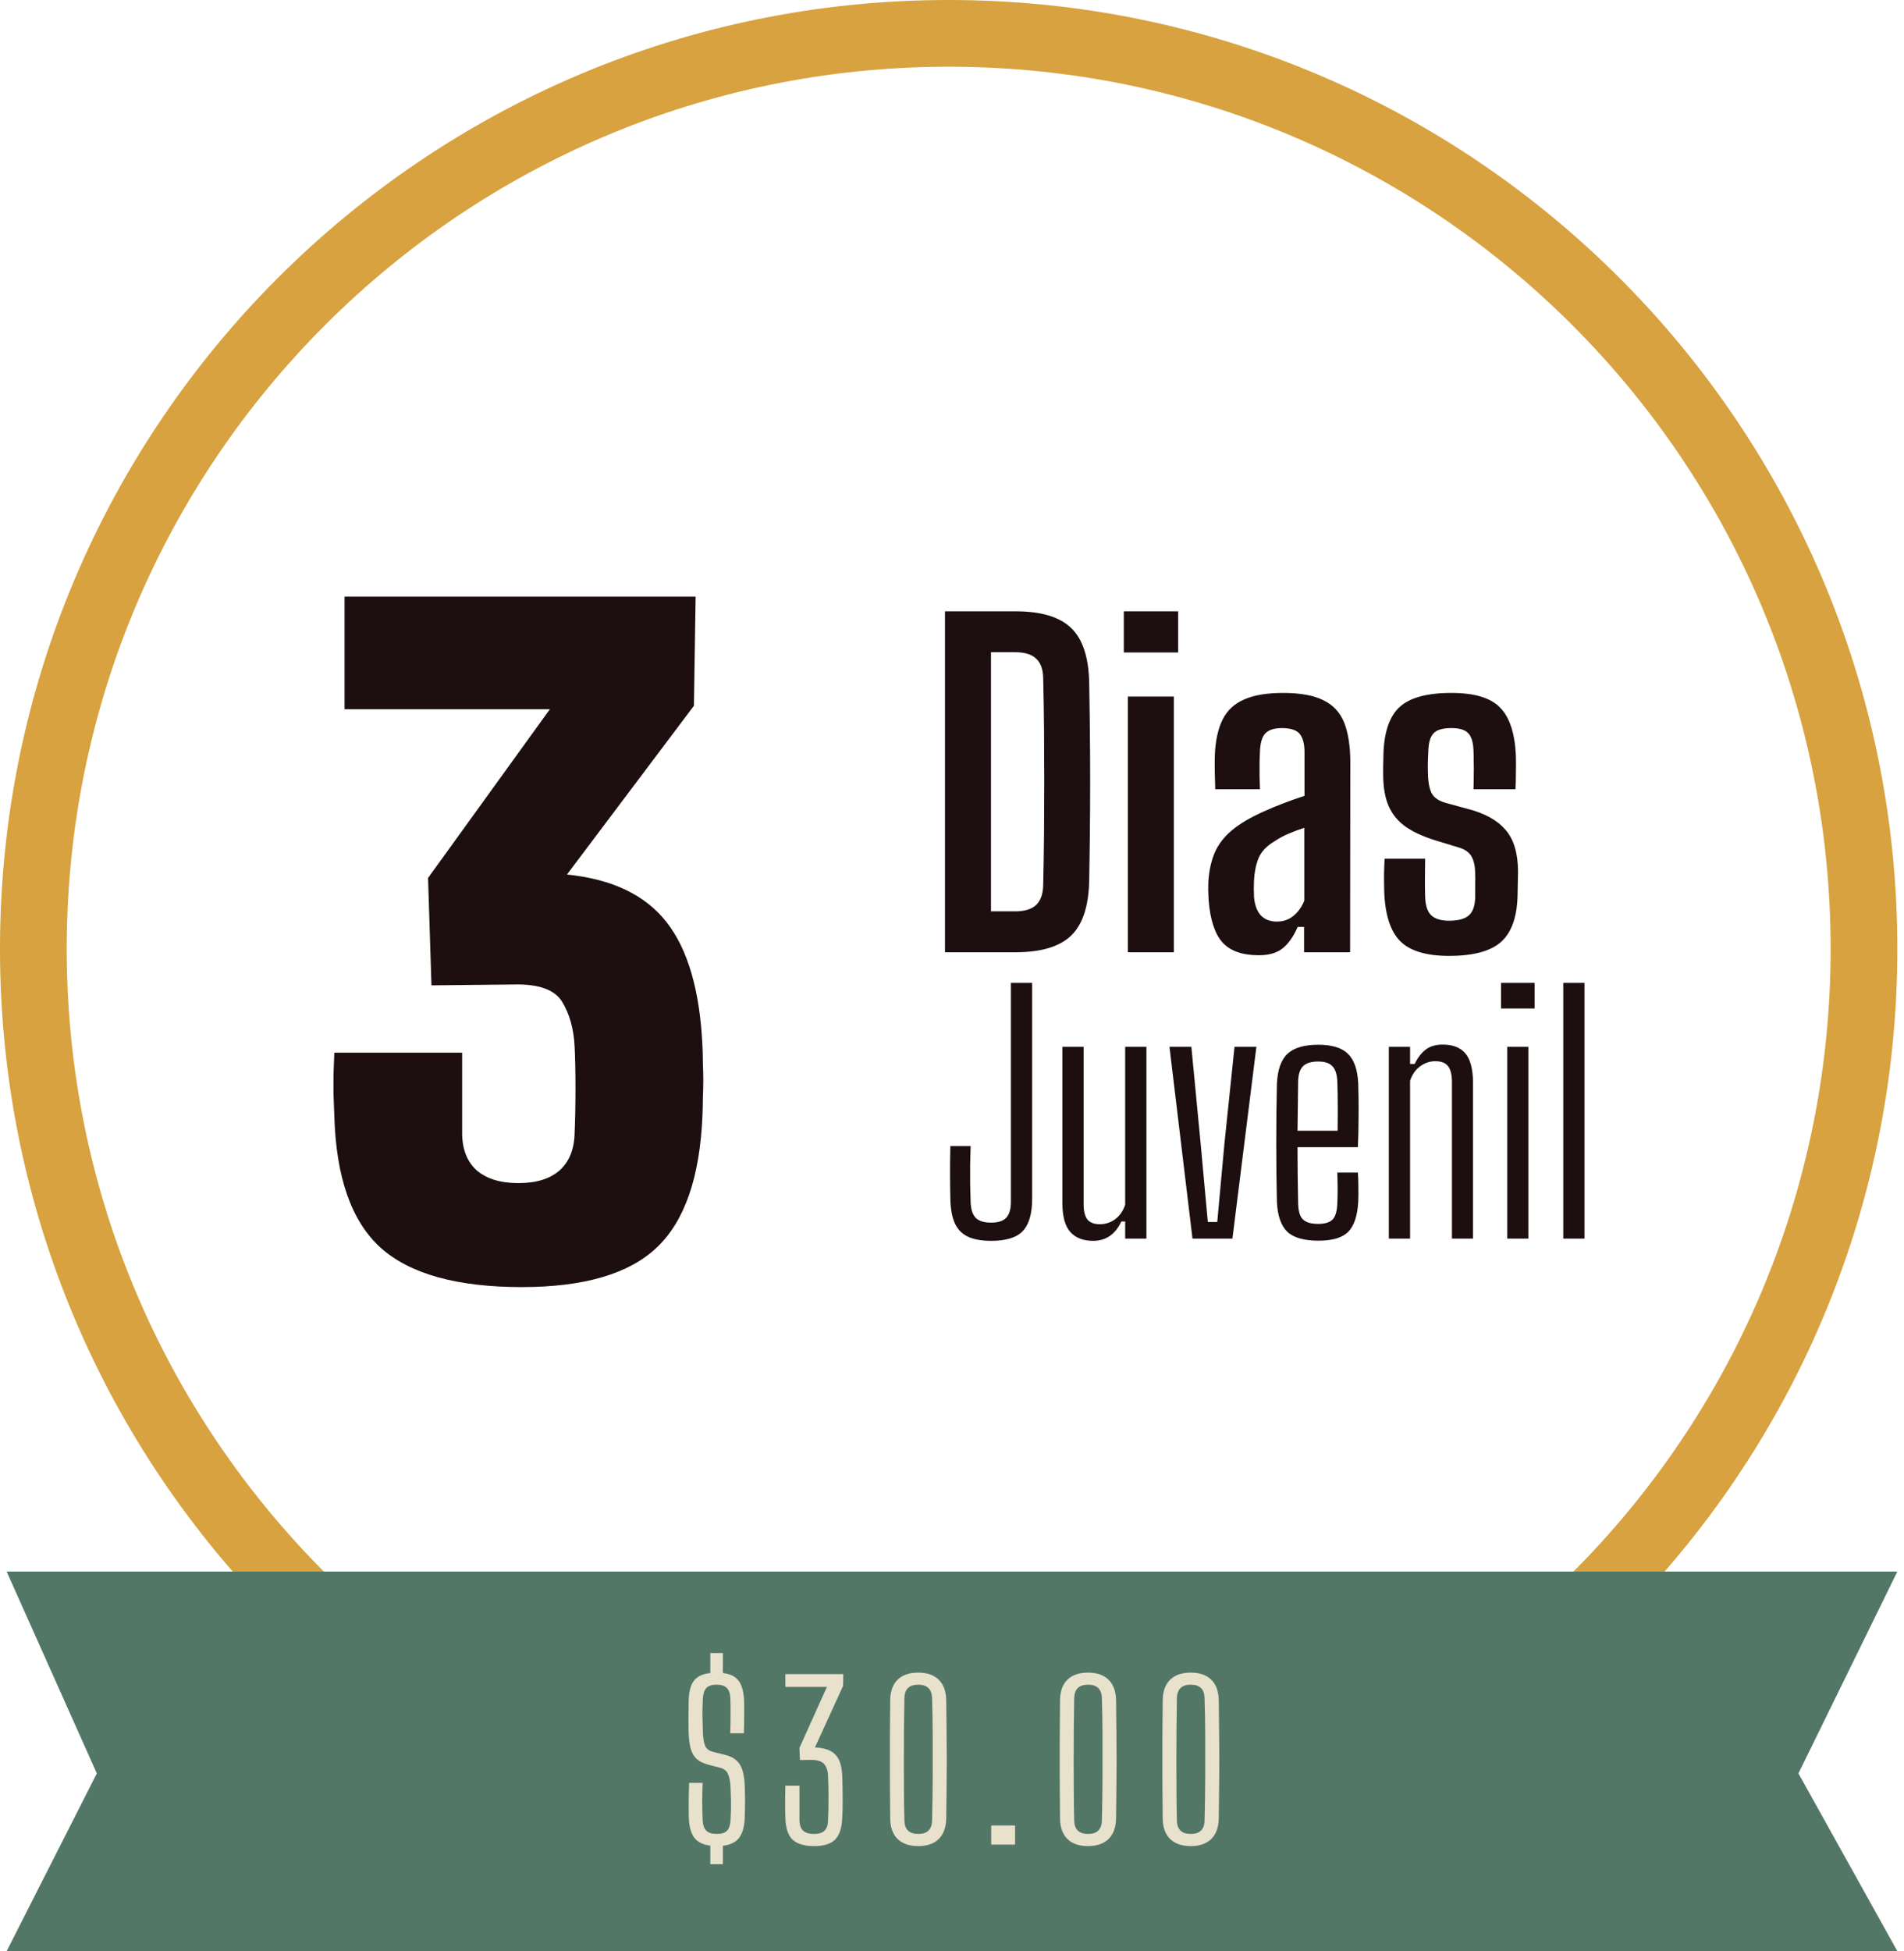<svg width="286" height="293" viewBox="0 0 286 293" fill="none" xmlns="http://www.w3.org/2000/svg">
<path d="M285 142.5C285 221.201 221.201 285 142.5 285C63.799 285 0 221.201 0 142.5C0 63.799 63.799 0 142.5 0C221.201 0 285 63.799 285 142.5ZM10.02 142.5C10.02 215.667 69.333 274.98 142.5 274.98C215.667 274.98 274.98 215.667 274.98 142.5C274.98 69.333 215.667 10.02 142.5 10.02C69.333 10.02 10.02 69.333 10.02 142.5Z" fill="#D7A23F"/>
<path d="M1 236H285L270.145 266.31L285 293H1L14.545 266.31L1 236Z" fill="#527767"/>
<path d="M106.696 279.944V277.16C105.598 277.021 104.798 276.627 104.296 275.976C103.806 275.315 103.528 274.323 103.464 273C103.454 272.339 103.448 271.736 103.448 271.192C103.448 270.648 103.454 270.104 103.464 269.56C103.475 269.005 103.491 268.397 103.512 267.736H105.544C105.502 268.685 105.48 269.629 105.48 270.568C105.48 271.507 105.502 272.424 105.544 273.32C105.576 274.045 105.758 274.573 106.088 274.904C106.419 275.235 106.952 275.4 107.688 275.4C108.392 275.4 108.899 275.235 109.208 274.904C109.518 274.573 109.694 274.045 109.736 273.32C109.768 272.723 109.79 272.189 109.8 271.72C109.811 271.24 109.811 270.755 109.8 270.264C109.79 269.763 109.768 269.176 109.736 268.504C109.715 267.715 109.603 267.053 109.4 266.52C109.208 265.976 108.803 265.624 108.184 265.464L106.52 265.032C105.699 264.829 105.07 264.525 104.632 264.12C104.195 263.704 103.891 263.16 103.72 262.488C103.56 261.816 103.464 260.989 103.432 260.008C103.422 259.315 103.416 258.557 103.416 257.736C103.427 256.915 103.438 256.12 103.448 255.352C103.48 254.029 103.742 253.043 104.232 252.392C104.734 251.741 105.555 251.357 106.696 251.24V248.232H108.584V251.24C109.672 251.357 110.462 251.747 110.952 252.408C111.443 253.069 111.715 254.061 111.768 255.384C111.79 255.971 111.795 256.696 111.784 257.56C111.784 258.413 111.768 259.32 111.736 260.28H109.688C109.72 259.405 109.736 258.536 109.736 257.672C109.747 256.797 109.736 255.928 109.704 255.064C109.683 254.339 109.507 253.811 109.176 253.48C108.856 253.149 108.35 252.984 107.656 252.984C106.931 252.984 106.414 253.149 106.104 253.48C105.795 253.811 105.619 254.339 105.576 255.064C105.534 255.875 105.512 256.696 105.512 257.528C105.523 258.349 105.544 259.176 105.576 260.008C105.598 260.957 105.71 261.672 105.912 262.152C106.115 262.632 106.536 262.947 107.176 263.096L108.744 263.48C109.587 263.672 110.227 263.981 110.664 264.408C111.112 264.835 111.422 265.389 111.592 266.072C111.763 266.744 111.859 267.555 111.88 268.504C111.902 269.165 111.912 269.725 111.912 270.184C111.912 270.632 111.907 271.069 111.896 271.496C111.896 271.923 111.886 272.424 111.864 273C111.811 274.333 111.528 275.331 111.016 275.992C110.515 276.653 109.704 277.048 108.584 277.176V279.944H106.696ZM122.322 277.224C120.818 277.224 119.725 276.899 119.042 276.248C118.37 275.587 118.013 274.504 117.97 273C117.959 272.509 117.949 272.024 117.938 271.544C117.938 271.064 117.938 270.552 117.938 270.008C117.949 269.464 117.959 268.845 117.97 268.152H120.082V273.224C120.082 273.981 120.258 274.536 120.61 274.888C120.973 275.229 121.527 275.4 122.274 275.4C123.01 275.4 123.543 275.229 123.874 274.888C124.215 274.536 124.386 273.981 124.386 273.224C124.429 272.157 124.45 271.069 124.45 269.96C124.45 268.851 124.429 267.773 124.386 266.728C124.354 265.917 124.157 265.309 123.794 264.904C123.431 264.488 122.791 264.28 121.874 264.28L120.162 264.296L120.082 262.488L124.21 253.32H117.97V251.4H126.674L126.642 253.16L122.418 262.408C123.847 262.472 124.871 262.835 125.49 263.496C126.119 264.147 126.461 265.219 126.514 266.712C126.535 267.395 126.551 268.035 126.562 268.632C126.573 269.229 126.578 269.789 126.578 270.312C126.578 270.824 126.573 271.304 126.562 271.752C126.551 272.2 126.535 272.616 126.514 273C126.45 274.504 126.093 275.587 125.442 276.248C124.791 276.899 123.751 277.224 122.322 277.224ZM137.926 277.224C136.582 277.224 135.548 276.867 134.822 276.152C134.097 275.427 133.729 274.397 133.718 273.064C133.697 271.165 133.681 269.213 133.67 267.208C133.66 265.203 133.66 263.197 133.67 261.192C133.681 259.187 133.697 257.235 133.718 255.336C133.729 253.992 134.097 252.963 134.822 252.248C135.548 251.533 136.582 251.176 137.926 251.176C139.26 251.176 140.289 251.533 141.014 252.248C141.74 252.963 142.113 253.992 142.134 255.336C142.156 256.765 142.172 258.227 142.182 259.72C142.204 261.213 142.214 262.712 142.214 264.216C142.214 265.72 142.204 267.219 142.182 268.712C142.172 270.195 142.156 271.645 142.134 273.064C142.113 274.397 141.74 275.427 141.014 276.152C140.289 276.867 139.26 277.224 137.926 277.224ZM137.926 275.4C139.281 275.4 139.974 274.728 140.006 273.384C140.06 271.155 140.092 268.963 140.102 266.808C140.113 264.643 140.113 262.563 140.102 260.568C140.092 258.573 140.06 256.723 140.006 255.016C139.974 253.661 139.281 252.984 137.926 252.984C136.572 252.984 135.878 253.661 135.846 255.016C135.814 256.648 135.793 258.275 135.782 259.896C135.772 261.507 135.766 263.096 135.766 264.664C135.766 266.232 135.772 267.747 135.782 269.208C135.793 270.669 135.814 272.061 135.846 273.384C135.878 274.728 136.572 275.4 137.926 275.4ZM148.889 277V274.136H152.473V277H148.889ZM163.435 277.224C162.091 277.224 161.056 276.867 160.331 276.152C159.606 275.427 159.238 274.397 159.227 273.064C159.206 271.165 159.19 269.213 159.179 267.208C159.168 265.203 159.168 263.197 159.179 261.192C159.19 259.187 159.206 257.235 159.227 255.336C159.238 253.992 159.606 252.963 160.331 252.248C161.056 251.533 162.091 251.176 163.435 251.176C164.768 251.176 165.798 251.533 166.523 252.248C167.248 252.963 167.622 253.992 167.643 255.336C167.664 256.765 167.68 258.227 167.691 259.72C167.712 261.213 167.723 262.712 167.723 264.216C167.723 265.72 167.712 267.219 167.691 268.712C167.68 270.195 167.664 271.645 167.643 273.064C167.622 274.397 167.248 275.427 166.523 276.152C165.798 276.867 164.768 277.224 163.435 277.224ZM163.435 275.4C164.79 275.4 165.483 274.728 165.515 273.384C165.568 271.155 165.6 268.963 165.611 266.808C165.622 264.643 165.622 262.563 165.611 260.568C165.6 258.573 165.568 256.723 165.515 255.016C165.483 253.661 164.79 252.984 163.435 252.984C162.08 252.984 161.387 253.661 161.355 255.016C161.323 256.648 161.302 258.275 161.291 259.896C161.28 261.507 161.275 263.096 161.275 264.664C161.275 266.232 161.28 267.747 161.291 269.208C161.302 270.669 161.323 272.061 161.355 273.384C161.387 274.728 162.08 275.4 163.435 275.4ZM178.861 277.224C177.517 277.224 176.483 276.867 175.757 276.152C175.032 275.427 174.664 274.397 174.653 273.064C174.632 271.165 174.616 269.213 174.605 267.208C174.595 265.203 174.595 263.197 174.605 261.192C174.616 259.187 174.632 257.235 174.653 255.336C174.664 253.992 175.032 252.963 175.757 252.248C176.483 251.533 177.517 251.176 178.861 251.176C180.195 251.176 181.224 251.533 181.949 252.248C182.675 252.963 183.048 253.992 183.069 255.336C183.091 256.765 183.107 258.227 183.117 259.72C183.139 261.213 183.149 262.712 183.149 264.216C183.149 265.72 183.139 267.219 183.117 268.712C183.107 270.195 183.091 271.645 183.069 273.064C183.048 274.397 182.675 275.427 181.949 276.152C181.224 276.867 180.195 277.224 178.861 277.224ZM178.861 275.4C180.216 275.4 180.909 274.728 180.941 273.384C180.995 271.155 181.027 268.963 181.037 266.808C181.048 264.643 181.048 262.563 181.037 260.568C181.027 258.573 180.995 256.723 180.941 255.016C180.909 253.661 180.216 252.984 178.861 252.984C177.507 252.984 176.813 253.661 176.781 255.016C176.749 256.648 176.728 258.275 176.717 259.896C176.707 261.507 176.701 263.096 176.701 264.664C176.701 266.232 176.707 267.747 176.717 269.208C176.728 270.669 176.749 272.061 176.781 273.384C176.813 274.728 177.507 275.4 178.861 275.4Z" fill="#E8E2CC"/>
<path d="M141.945 143V91.8H152.537C156.398 91.8 159.193 92.643 160.921 94.328C162.649 95.992 163.545 98.755 163.609 102.616C163.673 106.136 163.715 109.475 163.737 112.632C163.758 115.789 163.758 118.957 163.737 122.136C163.715 125.293 163.673 128.632 163.609 132.152C163.545 136.013 162.649 138.787 160.921 140.472C159.193 142.157 156.387 143 152.505 143H141.945ZM148.857 136.856H152.505C153.913 136.856 154.958 136.536 155.641 135.896C156.323 135.235 156.675 134.243 156.697 132.92C156.761 130.317 156.803 127.725 156.825 125.144C156.846 122.541 156.857 119.949 156.857 117.368C156.857 114.787 156.846 112.205 156.825 109.624C156.803 107.021 156.761 104.419 156.697 101.816C156.675 100.515 156.323 99.544 155.641 98.904C154.958 98.264 153.923 97.944 152.537 97.944H148.857V136.856ZM168.808 97.976V91.8H176.968V97.976H168.808ZM169.416 143V104.6H176.328V143H169.416ZM189.07 143.448C186.617 143.448 184.804 142.808 183.63 141.528C182.478 140.227 181.785 138.125 181.55 135.224C181.529 134.755 181.508 134.243 181.486 133.688C181.486 133.133 181.497 132.632 181.518 132.184C181.646 130.563 181.977 129.144 182.51 127.928C183.065 126.712 183.918 125.624 185.07 124.664C186.222 123.704 187.769 122.787 189.71 121.912C190.734 121.443 191.758 121.016 192.782 120.632C193.828 120.227 194.884 119.853 195.95 119.512V112.952C195.95 111.736 195.716 110.829 195.246 110.232C194.777 109.635 193.881 109.336 192.558 109.336C191.428 109.336 190.606 109.592 190.094 110.104C189.604 110.595 189.326 111.469 189.262 112.728C189.241 113.133 189.22 113.699 189.198 114.424C189.198 115.149 189.198 115.896 189.198 116.664C189.22 117.411 189.241 118.029 189.262 118.52H182.542C182.521 117.987 182.5 117.208 182.478 116.184C182.457 115.16 182.457 114.253 182.478 113.464C182.564 111.267 182.948 109.475 183.63 108.088C184.313 106.701 185.39 105.688 186.862 105.048C188.334 104.387 190.297 104.056 192.75 104.056C195.31 104.056 197.316 104.419 198.766 105.144C200.238 105.848 201.284 106.968 201.902 108.504C202.521 110.04 202.83 112.045 202.83 114.52L202.798 143H195.886V139.192H194.926C194.308 140.621 193.561 141.688 192.686 142.392C191.833 143.096 190.628 143.448 189.07 143.448ZM191.79 138.392C192.75 138.392 193.572 138.115 194.254 137.56C194.958 137.005 195.513 136.237 195.918 135.256V124.312C195.172 124.547 194.425 124.824 193.678 125.144C192.932 125.443 192.174 125.848 191.406 126.36C190.233 127.064 189.444 127.907 189.038 128.888C188.654 129.848 188.43 130.947 188.366 132.184C188.345 132.589 188.334 133.005 188.334 133.432C188.334 133.859 188.345 134.285 188.366 134.712C188.473 135.907 188.814 136.824 189.39 137.464C189.988 138.083 190.788 138.392 191.79 138.392ZM217.655 143.544C214.22 143.544 211.767 142.797 210.295 141.304C208.844 139.811 208.055 137.357 207.927 133.944C207.905 133.176 207.895 132.301 207.895 131.32C207.916 130.339 207.948 129.549 207.991 128.952H214.071C214.049 130.147 214.039 131.235 214.039 132.216C214.039 133.176 214.049 133.987 214.071 134.648C214.113 135.992 214.423 136.931 214.999 137.464C215.575 137.997 216.46 138.264 217.655 138.264C219.041 138.264 220.033 137.997 220.631 137.464C221.249 136.931 221.569 135.992 221.591 134.648C221.591 134.072 221.591 133.645 221.591 133.368C221.591 133.069 221.591 132.792 221.591 132.536C221.612 132.259 221.612 131.853 221.591 131.32C221.591 130.211 221.42 129.336 221.079 128.696C220.737 128.035 220.108 127.565 219.191 127.288L215.415 126.136C213.729 125.603 212.321 124.952 211.191 124.184C210.06 123.395 209.207 122.381 208.631 121.144C208.076 119.907 207.788 118.349 207.767 116.472C207.767 116.003 207.767 115.555 207.767 115.128C207.767 114.701 207.777 114.253 207.799 113.784C207.82 110.307 208.577 107.821 210.071 106.328C211.585 104.813 214.231 104.056 218.007 104.056C221.484 104.056 223.927 104.792 225.335 106.264C226.764 107.715 227.553 110.125 227.703 113.496C227.724 114.264 227.724 115.149 227.703 116.152C227.703 117.133 227.681 117.923 227.639 118.52H221.335C221.356 117.987 221.367 117.347 221.367 116.6C221.388 115.853 221.388 115.128 221.367 114.424C221.367 113.72 221.356 113.155 221.335 112.728C221.292 111.469 221.025 110.595 220.535 110.104C220.065 109.592 219.223 109.336 218.007 109.336C216.727 109.336 215.841 109.592 215.351 110.104C214.86 110.595 214.593 111.469 214.551 112.728C214.529 113.347 214.508 113.848 214.487 114.232C214.465 114.595 214.465 115.16 214.487 115.928C214.487 117.123 214.636 118.104 214.935 118.872C215.233 119.64 215.937 120.195 217.047 120.536L220.439 121.464C222.977 122.104 224.876 123.149 226.135 124.6C227.393 126.029 228.023 128.152 228.023 130.968C228.023 131.459 228.012 131.981 227.991 132.536C227.991 133.091 227.98 133.624 227.959 134.136C227.937 137.485 227.137 139.896 225.559 141.368C224.001 142.819 221.367 143.544 217.655 143.544Z" fill="#1D0F0F"/>
<path d="M148.895 186.336C147.423 186.336 146.239 186.12 145.343 185.688C144.463 185.256 143.815 184.576 143.399 183.648C142.999 182.72 142.783 181.504 142.751 180C142.719 178.64 142.703 177.328 142.703 176.064C142.703 174.784 142.719 173.464 142.751 172.104H145.799C145.767 172.984 145.743 173.904 145.727 174.864C145.727 175.824 145.727 176.784 145.727 177.744C145.743 178.688 145.767 179.6 145.799 180.48C145.831 181.568 146.079 182.36 146.543 182.856C147.007 183.352 147.791 183.6 148.895 183.6C149.951 183.6 150.703 183.352 151.151 182.856C151.615 182.36 151.847 181.568 151.847 180.48V147.6H155.039V180C155.039 182.256 154.567 183.88 153.623 184.872C152.695 185.848 151.119 186.336 148.895 186.336ZM164.212 186.336C162.708 186.336 161.556 185.888 160.756 184.992C159.972 184.096 159.58 182.64 159.58 180.624V157.2H162.772V180.84C162.772 181.896 162.964 182.664 163.348 183.144C163.748 183.608 164.372 183.84 165.22 183.84C166.068 183.84 166.836 183.584 167.524 183.072C168.212 182.56 168.708 181.84 169.012 180.912V157.2H172.204V186H169.012V183.432H168.436C167.972 184.408 167.388 185.136 166.684 185.616C165.98 186.096 165.156 186.336 164.212 186.336ZM179.124 186L175.668 157.2H178.956L180.348 171.72L181.428 183.504H182.844L183.924 171.72L185.436 157.2H188.724L185.124 186H179.124ZM198.043 186.312C195.867 186.312 194.307 185.864 193.363 184.968C192.419 184.056 191.899 182.56 191.803 180.48C191.771 179.184 191.747 177.792 191.731 176.304C191.715 174.8 191.707 173.256 191.707 171.672C191.707 170.088 191.715 168.536 191.731 167.016C191.747 165.496 191.771 164.08 191.803 162.768C191.899 160.656 192.427 159.152 193.387 158.256C194.363 157.344 195.907 156.888 198.019 156.888C200.067 156.888 201.547 157.336 202.459 158.232C203.387 159.112 203.907 160.584 204.019 162.648C204.035 163.144 204.051 163.872 204.067 164.832C204.083 165.792 204.083 166.912 204.067 168.192C204.067 169.456 204.035 170.816 203.971 172.272H194.899C194.899 173.584 194.907 174.936 194.923 176.328C194.955 177.72 194.979 179.2 194.995 180.768C195.027 181.92 195.275 182.712 195.739 183.144C196.203 183.576 196.955 183.792 197.995 183.792C199.003 183.792 199.723 183.576 200.155 183.144C200.587 182.712 200.827 181.92 200.875 180.768C200.907 180.176 200.923 179.488 200.923 178.704C200.923 177.92 200.907 177.048 200.875 176.088H203.971C204.019 176.808 204.043 177.568 204.043 178.368C204.059 179.152 204.051 179.856 204.019 180.48C203.907 182.56 203.411 184.056 202.531 184.968C201.651 185.864 200.155 186.312 198.043 186.312ZM194.899 169.8H200.923C200.939 168.776 200.947 167.776 200.947 166.8C200.947 165.808 200.939 164.92 200.923 164.136C200.907 163.352 200.891 162.76 200.875 162.36C200.827 161.304 200.579 160.552 200.131 160.104C199.699 159.64 198.995 159.408 198.019 159.408C196.963 159.408 196.203 159.64 195.739 160.104C195.275 160.552 195.027 161.304 194.995 162.36C194.979 163.736 194.963 165.032 194.947 166.248C194.931 167.448 194.915 168.632 194.899 169.8ZM208.616 186V157.2H211.808V159.768H212.504C212.952 158.84 213.496 158.128 214.136 157.632C214.792 157.12 215.656 156.864 216.728 156.864C218.232 156.864 219.36 157.304 220.112 158.184C220.864 159.064 221.248 160.528 221.264 162.576V186H218.096V162.36C218.08 161.288 217.872 160.52 217.472 160.056C217.088 159.592 216.464 159.36 215.6 159.36C214.768 159.36 214.008 159.616 213.32 160.128C212.632 160.624 212.128 161.344 211.808 162.288V186H208.616ZM225.47 151.44V147.6H230.51V151.44H225.47ZM226.406 186V157.2H229.574V186H226.406ZM234.819 186V147.6H238.011V186H234.819Z" fill="#1D0F0F"/>
<path d="M78.378 193.28C68.607 193.28 61.525 191.296 57.13 187.328C52.778 183.36 50.474 176.768 50.218 167.552C50.175 166.187 50.133 165.056 50.09 164.16C50.09 163.264 50.09 162.368 50.09 161.472C50.133 160.576 50.175 159.445 50.218 158.08H69.418V170.112C69.418 172.544 70.143 174.421 71.594 175.744C73.087 177.024 75.178 177.664 77.866 177.664C80.554 177.664 82.623 177.024 84.074 175.744C85.525 174.421 86.271 172.544 86.314 170.112C86.399 168.192 86.442 165.973 86.442 163.456C86.442 160.939 86.399 158.848 86.314 157.184C86.186 154.539 85.567 152.299 84.458 150.464C83.349 148.629 80.938 147.755 77.226 147.84L64.81 147.968L64.298 131.84L82.602 106.496H51.754V89.6H104.49L104.234 105.984L85.162 131.328C91.946 132.011 96.938 134.4 100.138 138.496C103.338 142.592 105.13 148.779 105.514 157.056C105.557 157.952 105.578 158.827 105.578 159.68C105.621 160.533 105.642 161.387 105.642 162.24C105.642 163.051 105.621 163.904 105.578 164.8C105.578 165.653 105.557 166.571 105.514 167.552C105.13 176.768 102.847 183.36 98.666 187.328C94.485 191.296 87.722 193.28 78.378 193.28Z" fill="#1D0F0F"/>
</svg>
